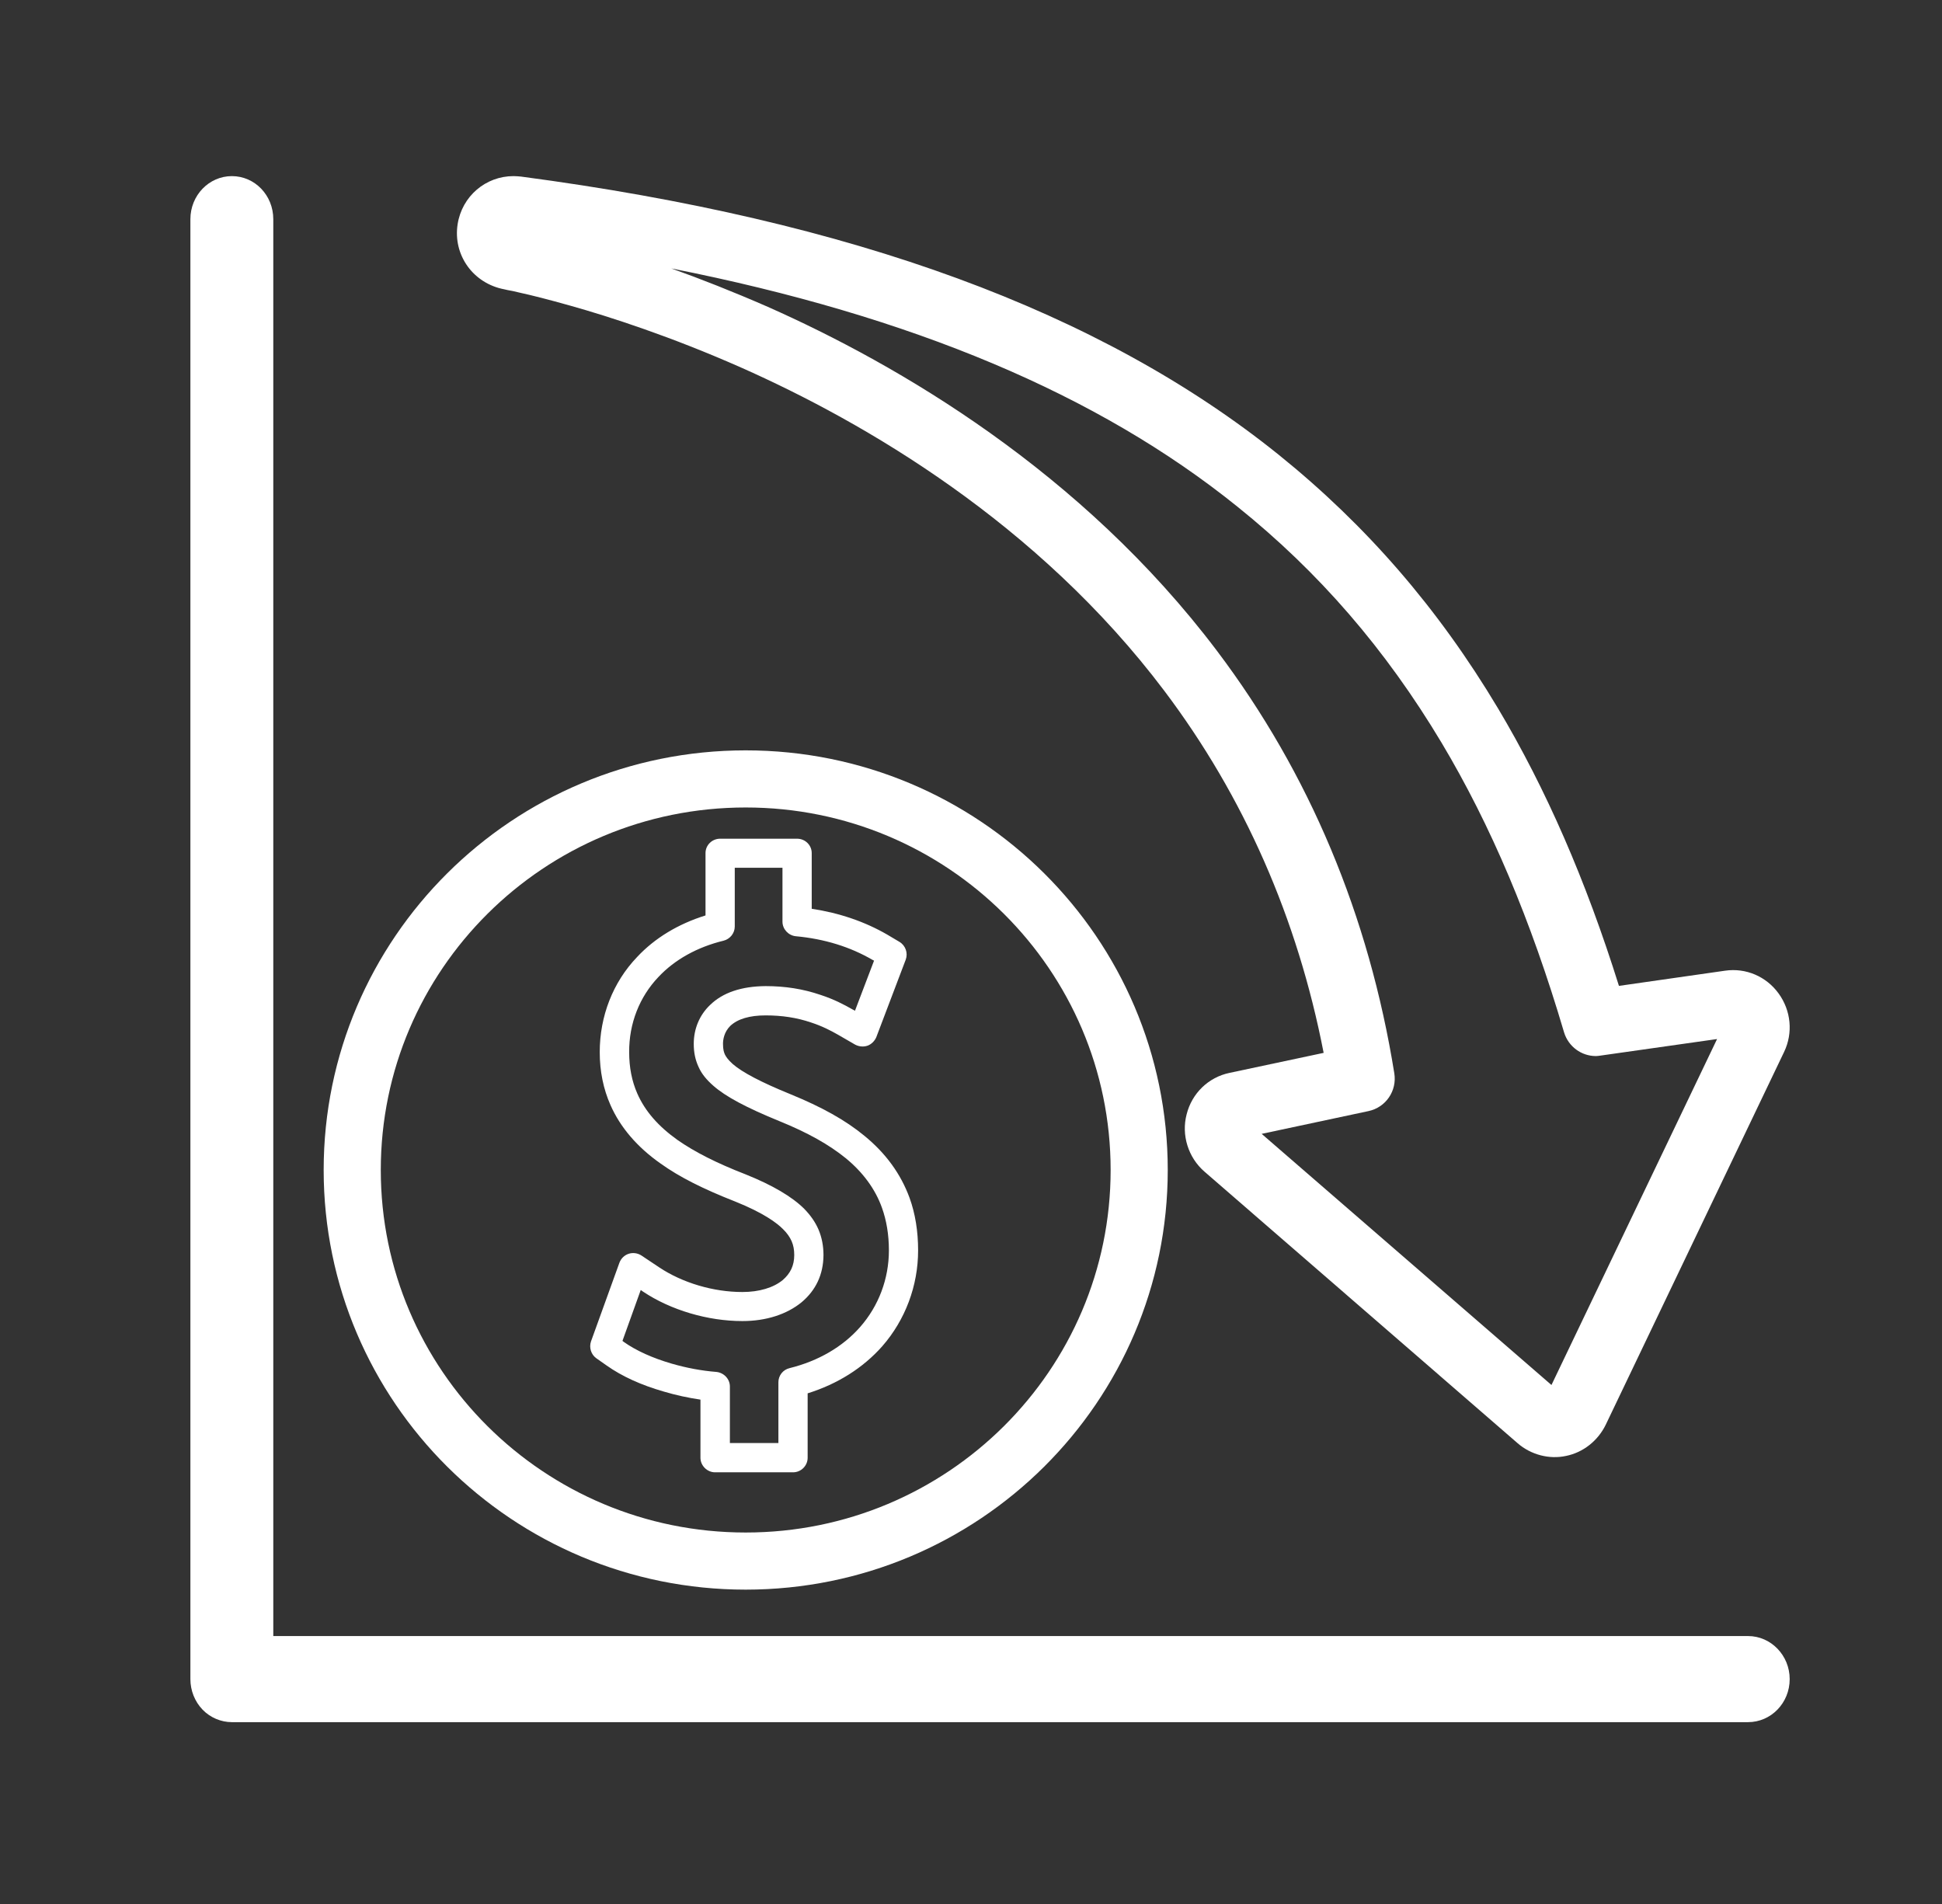 <svg width="51" height="50" viewBox="0 0 51 50" fill="none" xmlns="http://www.w3.org/2000/svg">
<rect x="0" y="0" width="51" height="50" fill="#333333" stroke="none"/>
<g clip-path="url(#clip0_411_2647)">
<g clip-path="url(#clip1_411_2647)">
<path d="M17.629 7.049C18.392 7.321 19.251 7.659 20.164 8.058C23.582 9.575 28.4 12.374 31.962 17.095C34.389 20.311 35.951 24.046 36.617 28.187C36.69 28.646 36.395 29.081 35.939 29.178L33.133 29.776L40.744 36.371L45.093 27.286L42.03 27.721C41.988 27.727 41.946 27.733 41.91 27.733C41.531 27.733 41.189 27.485 41.075 27.111C40.204 24.161 39.152 21.671 37.855 19.5C36.389 17.052 34.641 15.027 32.496 13.305C28.844 10.361 23.954 8.3 17.629 7.049ZM12.018 5.888C12.133 5.151 12.757 4.625 13.484 4.625C13.55 4.625 13.616 4.631 13.682 4.637C22.399 5.791 28.904 8.179 33.584 11.945C35.885 13.8 37.771 15.976 39.339 18.6C40.6 20.715 41.645 23.109 42.516 25.89L45.304 25.491C45.85 25.412 46.385 25.642 46.709 26.089C47.034 26.536 47.094 27.123 46.853 27.625L42.168 37.417C41.964 37.834 41.579 38.142 41.129 38.233C40.684 38.33 40.204 38.203 39.855 37.9L31.631 30.768C31.205 30.399 31.019 29.807 31.163 29.262C31.301 28.712 31.734 28.289 32.292 28.174L34.761 27.649C34.076 24.119 32.671 20.921 30.58 18.146C27.246 13.722 22.693 11.086 19.467 9.654C17.623 8.838 16.013 8.318 14.98 8.028C14.403 7.865 13.947 7.75 13.664 7.689C13.52 7.653 13.406 7.629 13.328 7.617L13.25 7.599C12.427 7.447 11.892 6.698 12.018 5.888Z" fill="white"/>
<path d="M47 44.095C47 43.473 46.51 42.964 45.906 42.964H7.177V5.756C7.177 5.129 6.693 4.625 6.089 4.625C5.49 4.625 5 5.129 5 5.756V44.095C5 44.394 5.114 44.683 5.321 44.898C5.523 45.107 5.806 45.225 6.089 45.225H45.906C46.51 45.225 47 44.722 47 44.095Z" fill="white"/>
<path d="M22.586 34.851C22.128 35.371 21.488 35.742 20.736 35.928C20.56 35.97 20.442 36.124 20.442 36.299V37.895H19.168V36.41C19.168 36.214 19.013 36.05 18.816 36.028C18.421 35.997 18.027 35.922 17.643 35.811C17.136 35.663 16.71 35.472 16.379 35.238L16.347 35.212L16.827 33.876L16.886 33.918C17.616 34.406 18.592 34.692 19.493 34.692H19.499C20.117 34.692 20.661 34.517 21.05 34.199C21.429 33.881 21.621 33.467 21.626 32.964C21.626 32.72 21.584 32.502 21.498 32.295C21.413 32.094 21.285 31.914 21.12 31.744C20.8 31.426 20.288 31.124 19.589 30.843C18.811 30.541 18.24 30.249 17.792 29.936C17.285 29.575 16.939 29.178 16.736 28.716C16.592 28.388 16.523 28.027 16.523 27.63C16.518 26.877 16.795 26.177 17.291 25.657C17.718 25.201 18.309 24.872 19.003 24.703C19.173 24.66 19.296 24.506 19.296 24.331V22.788H20.549V24.204C20.549 24.4 20.704 24.565 20.896 24.586C21.653 24.655 22.33 24.867 22.912 25.206L22.954 25.227L22.453 26.543L22.394 26.511C22.16 26.378 21.898 26.24 21.541 26.124C21.088 25.97 20.619 25.896 20.107 25.896C19.472 25.901 18.981 26.065 18.645 26.394C18.368 26.659 18.219 27.02 18.219 27.412C18.219 27.645 18.261 27.836 18.347 28.022C18.427 28.202 18.555 28.356 18.736 28.515C19.056 28.796 19.589 29.082 20.459 29.438C21.216 29.745 21.77 30.058 22.208 30.413C22.661 30.784 22.986 31.224 23.162 31.718C23.28 32.046 23.344 32.423 23.344 32.836C23.344 33.579 23.077 34.294 22.586 34.851ZM22.698 29.825C22.202 29.416 21.584 29.072 20.752 28.732C19.984 28.419 19.493 28.16 19.243 27.942C19.115 27.826 19.067 27.751 19.04 27.698C19.013 27.64 18.987 27.566 18.987 27.412C18.987 27.306 19.013 27.105 19.179 26.94C19.371 26.76 19.68 26.665 20.107 26.665C20.533 26.665 20.922 26.723 21.296 26.85C21.589 26.945 21.813 27.062 22.01 27.174L22.458 27.433C22.56 27.486 22.677 27.497 22.784 27.46C22.885 27.423 22.97 27.338 23.013 27.237L23.786 25.201C23.85 25.026 23.781 24.83 23.621 24.734L23.301 24.544C22.714 24.204 22.048 23.976 21.317 23.865V22.401C21.317 22.195 21.146 22.025 20.933 22.025H18.912C18.699 22.025 18.528 22.195 18.528 22.401V24.04C17.814 24.262 17.195 24.634 16.731 25.132C16.096 25.795 15.75 26.686 15.75 27.63C15.75 28.133 15.846 28.6 16.032 29.019C16.288 29.602 16.731 30.122 17.349 30.556C17.846 30.912 18.469 31.224 19.307 31.553C20.048 31.85 20.405 32.115 20.57 32.285C20.672 32.386 20.741 32.486 20.789 32.593C20.837 32.704 20.858 32.821 20.858 32.958C20.858 33.234 20.757 33.441 20.555 33.616C20.309 33.817 19.936 33.929 19.499 33.929C19.499 33.929 19.499 33.929 19.493 33.929C18.736 33.929 17.925 33.69 17.312 33.282L16.843 32.969C16.742 32.905 16.619 32.889 16.507 32.926C16.395 32.964 16.31 33.048 16.267 33.16L15.52 35.228C15.467 35.387 15.52 35.567 15.659 35.668L15.931 35.859C16.336 36.145 16.838 36.373 17.43 36.543C17.75 36.638 18.069 36.707 18.395 36.755V38.282C18.395 38.489 18.571 38.664 18.779 38.664H20.826C21.04 38.664 21.21 38.489 21.21 38.282V36.59C21.994 36.346 22.666 35.922 23.168 35.355C23.776 34.66 24.111 33.764 24.111 32.836C24.111 32.338 24.037 31.871 23.887 31.458C23.658 30.832 23.264 30.286 22.698 29.825Z" fill="white"/>
<path d="M29.917 30.725C29.917 36.392 25.294 40.995 19.583 40.995C13.872 40.995 9.25 36.392 9.25 30.725C9.25 25.057 13.872 20.455 19.583 20.455C25.294 20.455 29.917 25.057 29.917 30.725Z" stroke="white" stroke-width="1.5"/>
</g>
</g>
<defs>
<clipPath id="clip0_411_2647">
<rect width="50" height="50" fill="white" transform="translate(0.5)"/>
</clipPath>
<clipPath id="clip1_411_2647">
<rect width="50" height="50" fill="white" transform="translate(0.5)"/>
</clipPath>
</defs>
</svg>
